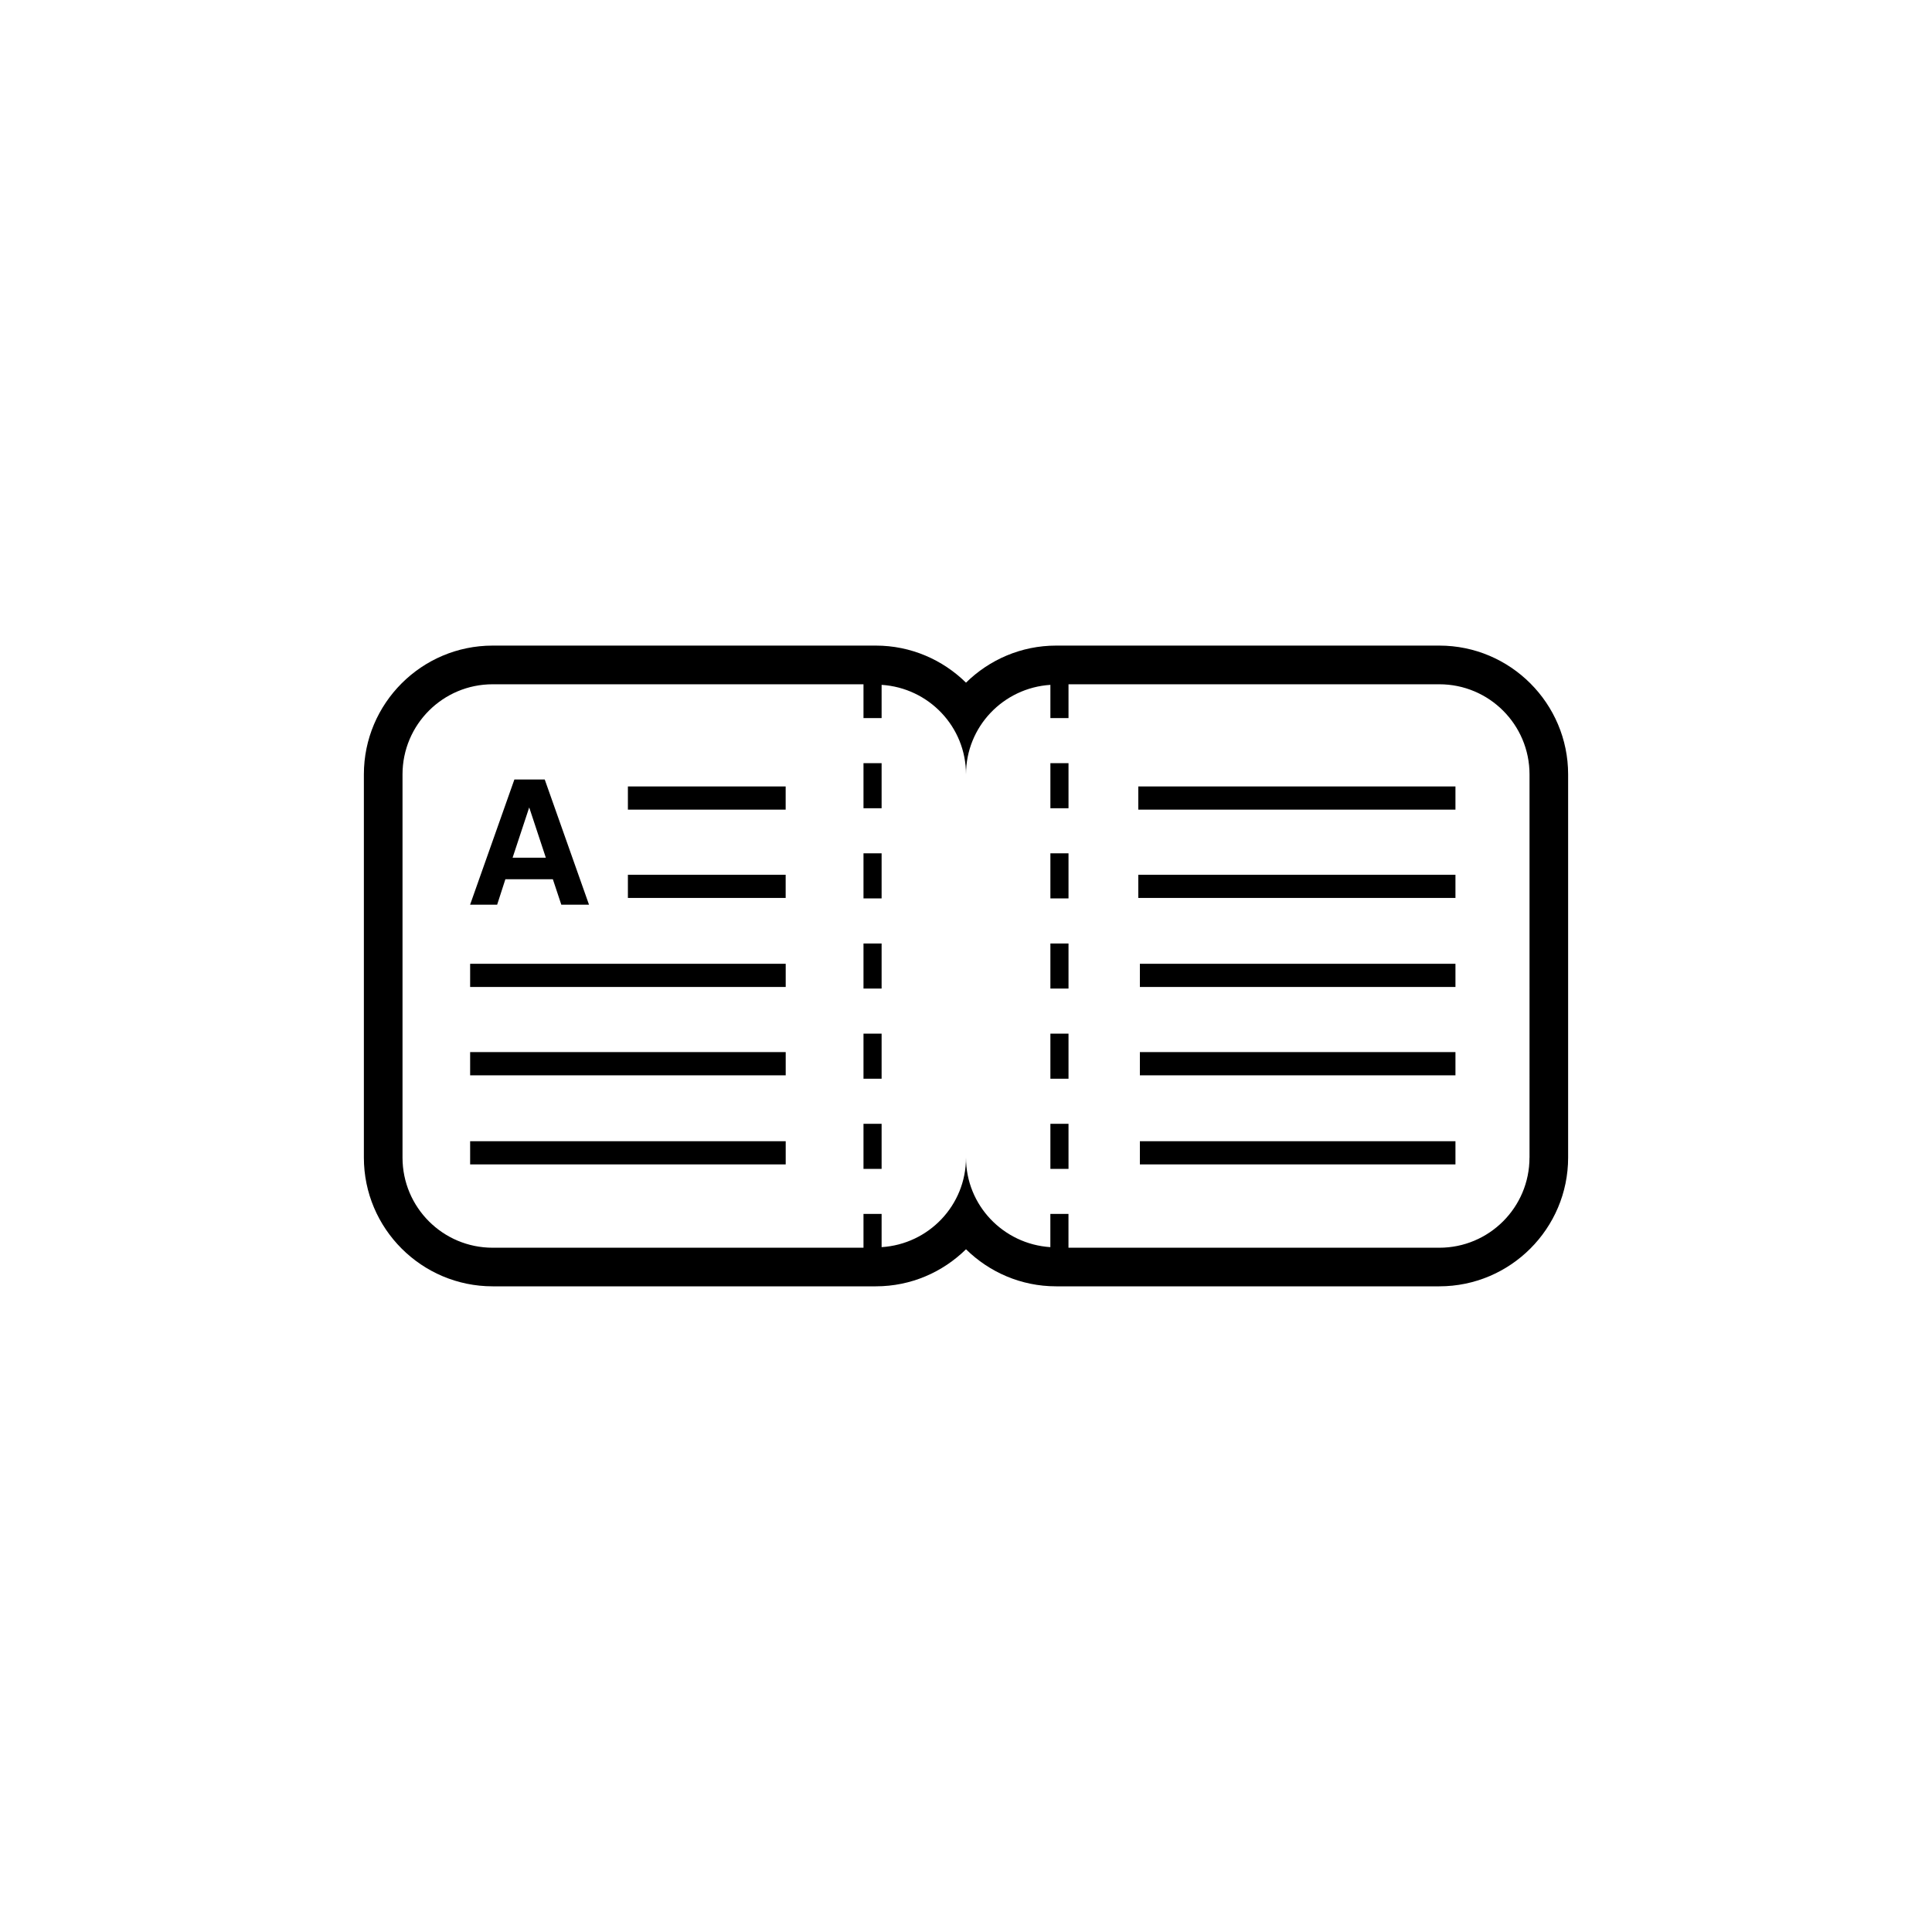 <?xml version="1.0" encoding="utf-8"?>
<!-- Generator: Adobe Illustrator 16.0.4, SVG Export Plug-In . SVG Version: 6.00 Build 0)  -->
<!DOCTYPE svg PUBLIC "-//W3C//DTD SVG 1.1//EN" "http://www.w3.org/Graphics/SVG/1.1/DTD/svg11.dtd">
<svg version="1.1" id="Layer_1" xmlns="http://www.w3.org/2000/svg" xmlns:xlink="http://www.w3.org/1999/xlink" x="0px" y="0px"
	 width="50px" height="50px" viewBox="0 0 50 50" enable-background="new 0 0 50 50" xml:space="preserve">
<path d="M37.25,16.708h-9.917c-0.909,0-1.731,0.368-2.333,0.959c-0.602-0.591-1.425-0.959-2.333-0.959H12.75
	c-1.838,0-3.333,1.496-3.333,3.333v9.917c0,1.838,1.496,3.332,3.333,3.332h9.917c0.909,0,1.731-0.367,2.333-0.959
	c0.602,0.592,1.425,0.959,2.333,0.959h9.917c1.838,0,3.333-1.496,3.333-3.332v-9.917C40.583,18.205,39.088,16.708,37.25,16.708z
	 M39.583,29.959c0,1.289-1.045,2.332-2.333,2.332h-9.598v-0.875h-0.469v0.86C25.967,32.197,25,31.195,25,29.959
	c0,1.236-0.966,2.24-2.184,2.317v-0.86h-0.469v0.875H12.75c-1.289,0-2.333-1.045-2.333-2.332v-9.917
	c0-1.289,1.045-2.333,2.333-2.333h9.597v0.875h0.469v-0.86C24.033,17.802,25,18.804,25,20.042c0-1.237,0.966-2.24,2.184-2.318v0.86
	h0.469v-0.875h9.598c1.289,0,2.333,1.045,2.333,2.333V29.959z M22.347,29.084h0.469v1.166h-0.469V29.084z M22.347,26.75h0.469v1.168
	h-0.469V26.75z M22.347,19.751h0.469v1.166h-0.469V19.751z M22.347,24.417h0.469v1.167h-0.469V24.417z M22.347,22.084h0.469v1.166
	h-0.469V22.084z M27.184,19.751h0.469v1.166h-0.469V19.751z M27.184,29.084h0.469v1.166h-0.469V29.084z M27.184,22.084h0.469v1.166
	h-0.469V22.084z M27.184,24.417h0.469v1.167h-0.469V24.417z M27.184,26.75h0.469v1.168h-0.469V26.75z M16.25,20.354h4.083v0.6H16.25
	V20.354z M16.25,22.639h4.083v0.6H16.25V22.639z M12.167,24.943h8.167v0.6h-8.167V24.943z M12.167,27.228h8.167v0.601h-8.167V27.228
	z M12.167,29.535h8.167v0.6h-8.167V29.535z M12.866,23.414l0.213-0.659h1.229l0.219,0.659h0.358h0.359l-1.146-3.24h-0.393h-0.393
	l-1.146,3.24h0.351H12.866z M13.696,20.896l0.43,1.301h-0.86L13.696,20.896z M29.459,20.354h8.208v0.6h-8.208V20.354z
	 M29.459,22.639h8.208v0.6h-8.208V22.639z M29.5,24.943h8.167v0.6H29.5V24.943z M29.5,27.228h8.167v0.601H29.5V27.228z M29.5,29.535
	h8.167v0.6H29.5V29.535z"/>
</svg>
